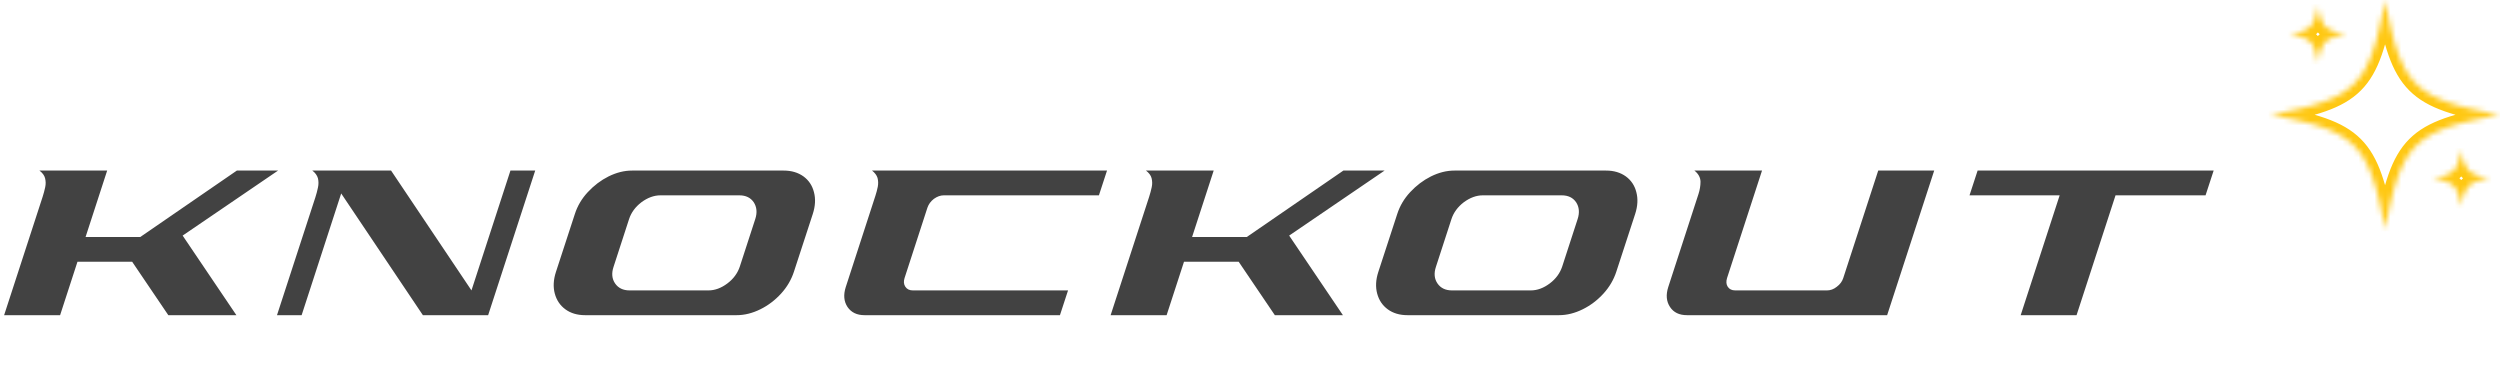 <svg xmlns="http://www.w3.org/2000/svg" width="468" height="70" viewBox="0 0 468 70" fill="none"><path d="M44.253 59H31.509L24.742 49.002H14.502L11.251 59H0.77L7.977 36.852C8.174 36.258 8.328 35.643 8.46 35.05C8.592 34.456 8.57 33.907 8.438 33.358C8.306 32.831 7.933 32.347 7.383 31.93H20.061L16.019 44.366H26.258L44.341 31.93H52.054L34.19 44.102L44.253 59ZM91.38 59H79.164L63.871 36.214L56.466 59H51.852L59.037 36.94C59.234 36.346 59.388 35.731 59.52 35.116C59.652 34.523 59.652 33.929 59.52 33.38C59.366 32.831 59.015 32.347 58.465 31.93H73.209L88.26 54.364L95.555 31.93H100.191L91.38 59ZM137.892 59H109.525C108.053 59 106.823 58.627 105.834 57.901C104.845 57.176 104.186 56.188 103.856 54.957C103.527 53.727 103.593 52.364 104.076 50.892L107.614 40.06C108.097 38.565 108.888 37.203 110.031 35.973C111.173 34.742 112.47 33.753 113.92 33.028C115.392 32.303 116.842 31.93 118.336 31.93H146.703C148.175 31.93 149.406 32.303 150.417 33.028C151.405 33.753 152.064 34.742 152.372 35.973C152.702 37.203 152.636 38.565 152.152 40.06L148.615 50.892C148.131 52.364 147.34 53.727 146.22 54.957C145.099 56.188 143.803 57.176 142.331 57.901C140.858 58.627 139.386 59 137.892 59ZM132.619 54.364C133.827 54.364 135.014 53.924 136.156 53.067C137.299 52.21 138.068 51.156 138.485 49.925L141.386 41.004C141.781 39.796 141.671 38.741 141.1 37.862C140.507 37.005 139.628 36.566 138.397 36.566H123.632C122.423 36.566 121.237 37.005 120.072 37.862C118.93 38.741 118.161 39.796 117.765 41.004L114.865 49.925C114.447 51.156 114.557 52.21 115.15 53.067C115.744 53.924 116.645 54.364 117.853 54.364H132.619ZM198.422 59H161.838C160.41 59 159.355 58.495 158.652 57.462C157.971 56.429 157.861 55.199 158.322 53.748L163.881 36.632C164.057 36.083 164.211 35.533 164.321 34.962C164.431 34.391 164.409 33.841 164.277 33.314C164.123 32.809 163.771 32.347 163.244 31.93H207.233L205.717 36.566H176.669C176.054 36.566 175.439 36.786 174.824 37.225C174.23 37.687 173.835 38.236 173.615 38.873L169.331 52.057C169.133 52.694 169.177 53.221 169.484 53.683C169.792 54.144 170.253 54.364 170.891 54.364H199.938L198.422 59ZM251.394 59H238.65L231.882 49.002H221.643L218.391 59H207.91L215.117 36.852C215.315 36.258 215.469 35.643 215.601 35.05C215.732 34.456 215.71 33.907 215.579 33.358C215.447 32.831 215.073 32.347 214.524 31.93H227.202L223.159 44.366H233.398L251.482 31.93H259.194L241.331 44.102L251.394 59ZM291.841 59H263.475C262.002 59 260.772 58.627 259.783 57.901C258.794 57.176 258.135 56.188 257.806 54.957C257.476 53.727 257.542 52.364 258.025 50.892L261.563 40.06C262.046 38.565 262.837 37.203 263.98 35.973C265.123 34.742 266.419 33.753 267.869 33.028C269.341 32.303 270.792 31.93 272.286 31.93H300.652C302.125 31.93 303.355 32.303 304.366 33.028C305.354 33.753 306.014 34.742 306.321 35.973C306.651 37.203 306.585 38.565 306.102 40.06L302.564 50.892C302.081 52.364 301.29 53.727 300.169 54.957C299.048 56.188 297.752 57.176 296.28 57.901C294.808 58.627 293.335 59 291.841 59ZM286.568 54.364C287.776 54.364 288.963 53.924 290.105 53.067C291.248 52.21 292.017 51.156 292.435 49.925L295.335 41.004C295.73 39.796 295.621 38.741 295.049 37.862C294.456 37.005 293.577 36.566 292.347 36.566H277.581C276.373 36.566 275.186 37.005 274.021 37.862C272.879 38.741 272.11 39.796 271.714 41.004L268.814 49.925C268.396 51.156 268.506 52.21 269.1 53.067C269.693 53.924 270.594 54.364 271.802 54.364H286.568ZM353.272 59H315.809C314.359 59 313.304 58.495 312.623 57.462C311.942 56.429 311.832 55.199 312.293 53.748L317.962 36.302C318.204 35.555 318.336 34.786 318.336 33.995C318.314 33.226 317.94 32.523 317.193 31.93H329.85L323.302 52.057C323.104 52.694 323.148 53.243 323.434 53.683C323.741 54.144 324.203 54.364 324.84 54.364H342.022C342.66 54.364 343.275 54.144 343.846 53.683C344.439 53.243 344.857 52.694 345.055 52.057L351.603 31.93H362.083L353.272 59ZM388.732 59H378.273L385.568 36.566H368.693L370.209 31.93H414.396L412.88 36.566H396.027L388.732 59Z" fill="#424242"></path><mask id="path-2-inside-1_74_2" fill="white"><path d="M433.907 1.086C433.885 1.211 433.862 1.332 433.839 1.45C433.816 1.568 433.793 1.683 433.771 1.795C433.748 1.907 433.725 2.016 433.702 2.122C433.678 2.227 433.655 2.33 433.632 2.43C433.608 2.53 433.584 2.627 433.56 2.721C433.536 2.816 433.511 2.907 433.486 2.996C433.46 3.085 433.435 3.171 433.408 3.254C433.382 3.338 433.355 3.419 433.327 3.498C433.3 3.576 433.271 3.652 433.242 3.726C433.212 3.8 433.183 3.871 433.151 3.94C433.12 4.009 433.088 4.076 433.055 4.141C433.022 4.206 432.988 4.269 432.953 4.329C432.918 4.39 432.882 4.449 432.844 4.505C432.806 4.562 432.767 4.617 432.727 4.67C432.687 4.723 432.645 4.774 432.602 4.824C432.559 4.873 432.514 4.921 432.468 4.967C432.422 5.013 432.374 5.058 432.324 5.101C432.275 5.144 432.224 5.186 432.171 5.226C432.118 5.267 432.063 5.306 432.006 5.343C431.949 5.381 431.891 5.417 431.83 5.453C431.769 5.488 431.707 5.522 431.642 5.555C431.577 5.588 431.51 5.62 431.441 5.651C431.372 5.682 431.3 5.712 431.227 5.741C431.153 5.77 431.077 5.799 430.998 5.827C430.92 5.854 430.839 5.881 430.755 5.908C430.671 5.934 430.585 5.96 430.496 5.985C430.408 6.01 430.316 6.035 430.222 6.059C430.128 6.083 430.031 6.107 429.931 6.131C429.831 6.154 429.728 6.178 429.622 6.201C429.516 6.224 429.408 6.247 429.296 6.27C429.184 6.293 429.069 6.315 428.951 6.338C428.832 6.361 428.711 6.384 428.586 6.407C428.711 6.43 428.832 6.452 428.951 6.475C429.069 6.498 429.184 6.521 429.296 6.544C429.408 6.567 429.516 6.589 429.622 6.613C429.728 6.636 429.831 6.659 429.931 6.683C430.031 6.706 430.128 6.73 430.222 6.754C430.316 6.779 430.408 6.803 430.496 6.829C430.585 6.854 430.671 6.88 430.755 6.906C430.838 6.932 430.919 6.959 430.998 6.987C431.077 7.015 431.153 7.043 431.227 7.072C431.3 7.101 431.372 7.131 431.441 7.163C431.51 7.194 431.577 7.226 431.642 7.259C431.707 7.292 431.769 7.326 431.83 7.361C431.891 7.396 431.949 7.432 432.006 7.47C432.063 7.508 432.118 7.547 432.171 7.587C432.224 7.627 432.275 7.669 432.324 7.712C432.374 7.755 432.422 7.8 432.468 7.846C432.514 7.892 432.559 7.94 432.602 7.99C432.645 8.039 432.687 8.09 432.727 8.143C432.767 8.196 432.806 8.251 432.844 8.308C432.882 8.365 432.918 8.423 432.953 8.484C432.988 8.545 433.022 8.607 433.055 8.672C433.088 8.737 433.12 8.804 433.151 8.873C433.182 8.942 433.212 9.014 433.242 9.087C433.271 9.161 433.299 9.237 433.327 9.316C433.355 9.394 433.382 9.475 433.408 9.559C433.435 9.643 433.46 9.729 433.486 9.818C433.511 9.906 433.536 9.998 433.56 10.092C433.584 10.186 433.608 10.283 433.632 10.383C433.655 10.483 433.679 10.586 433.702 10.692C433.725 10.798 433.748 10.906 433.771 11.018C433.793 11.13 433.816 11.245 433.839 11.363C433.862 11.482 433.885 11.603 433.907 11.728C433.93 11.603 433.953 11.481 433.976 11.363C433.999 11.245 434.022 11.13 434.044 11.018C434.067 10.906 434.09 10.798 434.113 10.692C434.137 10.586 434.16 10.483 434.183 10.383C434.207 10.283 434.231 10.186 434.255 10.092C434.279 9.998 434.304 9.906 434.329 9.818C434.355 9.729 434.38 9.643 434.407 9.559C434.433 9.476 434.46 9.395 434.488 9.316C434.515 9.237 434.544 9.161 434.573 9.087C434.602 9.014 434.632 8.942 434.664 8.873C434.695 8.804 434.726 8.737 434.76 8.672C434.793 8.607 434.827 8.545 434.862 8.484C434.897 8.423 434.933 8.365 434.971 8.308C435.009 8.251 435.048 8.196 435.088 8.143C435.128 8.09 435.17 8.039 435.213 7.99C435.256 7.94 435.301 7.892 435.347 7.846C435.393 7.8 435.441 7.755 435.491 7.712C435.54 7.669 435.591 7.627 435.644 7.587C435.697 7.547 435.752 7.508 435.809 7.47C435.866 7.432 435.924 7.396 435.985 7.361C436.046 7.326 436.108 7.292 436.173 7.259C436.238 7.226 436.305 7.194 436.374 7.163C436.443 7.132 436.515 7.101 436.588 7.072C436.662 7.043 436.738 7.015 436.817 6.987C436.895 6.959 436.976 6.932 437.06 6.906C437.143 6.879 437.23 6.854 437.318 6.829C437.407 6.803 437.499 6.779 437.593 6.754C437.687 6.73 437.784 6.706 437.884 6.683C437.984 6.659 438.087 6.636 438.193 6.613C438.299 6.589 438.407 6.567 438.519 6.544C438.631 6.521 438.746 6.498 438.864 6.475C438.982 6.452 439.104 6.43 439.228 6.407C439.104 6.384 438.982 6.361 438.864 6.338C438.746 6.315 438.631 6.293 438.519 6.27C438.407 6.247 438.299 6.224 438.193 6.201C438.087 6.178 437.984 6.154 437.884 6.131C437.784 6.107 437.687 6.083 437.593 6.059C437.499 6.035 437.407 6.01 437.318 5.985C437.23 5.96 437.143 5.934 437.06 5.908C436.976 5.881 436.895 5.854 436.817 5.827C436.738 5.799 436.662 5.771 436.588 5.741C436.515 5.712 436.443 5.682 436.374 5.651C436.305 5.62 436.238 5.588 436.173 5.555C436.108 5.522 436.046 5.488 435.985 5.453C435.924 5.417 435.866 5.381 435.809 5.343C435.752 5.306 435.697 5.267 435.644 5.226C435.591 5.186 435.54 5.144 435.491 5.101C435.441 5.058 435.393 5.013 435.347 4.967C435.301 4.921 435.256 4.873 435.213 4.824C435.17 4.774 435.128 4.723 435.088 4.67C435.048 4.617 435.009 4.562 434.971 4.505C434.933 4.449 434.897 4.39 434.862 4.329C434.827 4.269 434.793 4.206 434.76 4.141C434.726 4.076 434.695 4.009 434.664 3.94C434.633 3.871 434.602 3.8 434.573 3.726C434.544 3.652 434.515 3.576 434.488 3.498C434.46 3.419 434.433 3.338 434.407 3.254C434.38 3.171 434.355 3.085 434.329 2.996C434.304 2.907 434.279 2.816 434.255 2.721C434.231 2.627 434.207 2.53 434.183 2.43C434.16 2.33 434.136 2.227 434.113 2.122C434.09 2.016 434.067 1.907 434.044 1.795C434.022 1.683 433.999 1.568 433.976 1.45C433.953 1.332 433.93 1.211 433.907 1.086Z"></path></mask><path d="M433.907 1.086C433.885 1.211 433.862 1.332 433.839 1.45C433.816 1.568 433.793 1.683 433.771 1.795C433.748 1.907 433.725 2.016 433.702 2.122C433.678 2.227 433.655 2.33 433.632 2.43C433.608 2.53 433.584 2.627 433.56 2.721C433.536 2.816 433.511 2.907 433.486 2.996C433.46 3.085 433.435 3.171 433.408 3.254C433.382 3.338 433.355 3.419 433.327 3.498C433.3 3.576 433.271 3.652 433.242 3.726C433.212 3.8 433.183 3.871 433.151 3.94C433.12 4.009 433.088 4.076 433.055 4.141C433.022 4.206 432.988 4.269 432.953 4.329C432.918 4.39 432.882 4.449 432.844 4.505C432.806 4.562 432.767 4.617 432.727 4.67C432.687 4.723 432.645 4.774 432.602 4.824C432.559 4.873 432.514 4.921 432.468 4.967C432.422 5.013 432.374 5.058 432.324 5.101C432.275 5.144 432.224 5.186 432.171 5.226C432.118 5.267 432.063 5.306 432.006 5.343C431.949 5.381 431.891 5.417 431.83 5.453C431.769 5.488 431.707 5.522 431.642 5.555C431.577 5.588 431.51 5.62 431.441 5.651C431.372 5.682 431.3 5.712 431.227 5.741C431.153 5.77 431.077 5.799 430.998 5.827C430.92 5.854 430.839 5.881 430.755 5.908C430.671 5.934 430.585 5.96 430.496 5.985C430.408 6.01 430.316 6.035 430.222 6.059C430.128 6.083 430.031 6.107 429.931 6.131C429.831 6.154 429.728 6.178 429.622 6.201C429.516 6.224 429.408 6.247 429.296 6.27C429.184 6.293 429.069 6.315 428.951 6.338C428.832 6.361 428.711 6.384 428.586 6.407C428.711 6.43 428.832 6.452 428.951 6.475C429.069 6.498 429.184 6.521 429.296 6.544C429.408 6.567 429.516 6.589 429.622 6.613C429.728 6.636 429.831 6.659 429.931 6.683C430.031 6.706 430.128 6.73 430.222 6.754C430.316 6.779 430.408 6.803 430.496 6.829C430.585 6.854 430.671 6.88 430.755 6.906C430.838 6.932 430.919 6.959 430.998 6.987C431.077 7.015 431.153 7.043 431.227 7.072C431.3 7.101 431.372 7.131 431.441 7.163C431.51 7.194 431.577 7.226 431.642 7.259C431.707 7.292 431.769 7.326 431.83 7.361C431.891 7.396 431.949 7.432 432.006 7.47C432.063 7.508 432.118 7.547 432.171 7.587C432.224 7.627 432.275 7.669 432.324 7.712C432.374 7.755 432.422 7.8 432.468 7.846C432.514 7.892 432.559 7.94 432.602 7.99C432.645 8.039 432.687 8.09 432.727 8.143C432.767 8.196 432.806 8.251 432.844 8.308C432.882 8.365 432.918 8.423 432.953 8.484C432.988 8.545 433.022 8.607 433.055 8.672C433.088 8.737 433.12 8.804 433.151 8.873C433.182 8.942 433.212 9.014 433.242 9.087C433.271 9.161 433.299 9.237 433.327 9.316C433.355 9.394 433.382 9.475 433.408 9.559C433.435 9.643 433.46 9.729 433.486 9.818C433.511 9.906 433.536 9.998 433.56 10.092C433.584 10.186 433.608 10.283 433.632 10.383C433.655 10.483 433.679 10.586 433.702 10.692C433.725 10.798 433.748 10.906 433.771 11.018C433.793 11.13 433.816 11.245 433.839 11.363C433.862 11.482 433.885 11.603 433.907 11.728C433.93 11.603 433.953 11.481 433.976 11.363C433.999 11.245 434.022 11.13 434.044 11.018C434.067 10.906 434.09 10.798 434.113 10.692C434.137 10.586 434.16 10.483 434.183 10.383C434.207 10.283 434.231 10.186 434.255 10.092C434.279 9.998 434.304 9.906 434.329 9.818C434.355 9.729 434.38 9.643 434.407 9.559C434.433 9.476 434.46 9.395 434.488 9.316C434.515 9.237 434.544 9.161 434.573 9.087C434.602 9.014 434.632 8.942 434.664 8.873C434.695 8.804 434.726 8.737 434.76 8.672C434.793 8.607 434.827 8.545 434.862 8.484C434.897 8.423 434.933 8.365 434.971 8.308C435.009 8.251 435.048 8.196 435.088 8.143C435.128 8.09 435.17 8.039 435.213 7.99C435.256 7.94 435.301 7.892 435.347 7.846C435.393 7.8 435.441 7.755 435.491 7.712C435.54 7.669 435.591 7.627 435.644 7.587C435.697 7.547 435.752 7.508 435.809 7.47C435.866 7.432 435.924 7.396 435.985 7.361C436.046 7.326 436.108 7.292 436.173 7.259C436.238 7.226 436.305 7.194 436.374 7.163C436.443 7.132 436.515 7.101 436.588 7.072C436.662 7.043 436.738 7.015 436.817 6.987C436.895 6.959 436.976 6.932 437.06 6.906C437.143 6.879 437.23 6.854 437.318 6.829C437.407 6.803 437.499 6.779 437.593 6.754C437.687 6.73 437.784 6.706 437.884 6.683C437.984 6.659 438.087 6.636 438.193 6.613C438.299 6.589 438.407 6.567 438.519 6.544C438.631 6.521 438.746 6.498 438.864 6.475C438.982 6.452 439.104 6.43 439.228 6.407C439.104 6.384 438.982 6.361 438.864 6.338C438.746 6.315 438.631 6.293 438.519 6.27C438.407 6.247 438.299 6.224 438.193 6.201C438.087 6.178 437.984 6.154 437.884 6.131C437.784 6.107 437.687 6.083 437.593 6.059C437.499 6.035 437.407 6.01 437.318 5.985C437.23 5.96 437.143 5.934 437.06 5.908C436.976 5.881 436.895 5.854 436.817 5.827C436.738 5.799 436.662 5.771 436.588 5.741C436.515 5.712 436.443 5.682 436.374 5.651C436.305 5.62 436.238 5.588 436.173 5.555C436.108 5.522 436.046 5.488 435.985 5.453C435.924 5.417 435.866 5.381 435.809 5.343C435.752 5.306 435.697 5.267 435.644 5.226C435.591 5.186 435.54 5.144 435.491 5.101C435.441 5.058 435.393 5.013 435.347 4.967C435.301 4.921 435.256 4.873 435.213 4.824C435.17 4.774 435.128 4.723 435.088 4.67C435.048 4.617 435.009 4.562 434.971 4.505C434.933 4.449 434.897 4.39 434.862 4.329C434.827 4.269 434.793 4.206 434.76 4.141C434.726 4.076 434.695 4.009 434.664 3.94C434.633 3.871 434.602 3.8 434.573 3.726C434.544 3.652 434.515 3.576 434.488 3.498C434.46 3.419 434.433 3.338 434.407 3.254C434.38 3.171 434.355 3.085 434.329 2.996C434.304 2.907 434.279 2.816 434.255 2.721C434.231 2.627 434.207 2.53 434.183 2.43C434.16 2.33 434.136 2.227 434.113 2.122C434.09 2.016 434.067 1.907 434.044 1.795C434.022 1.683 433.999 1.568 433.976 1.45C433.953 1.332 433.93 1.211 433.907 1.086Z" stroke="#FFC813" stroke-width="3.6" mask="url(#path-2-inside-1_74_2)"></path><mask id="path-3-inside-2_74_2" fill="white"><path d="M460.742 28.05C460.719 28.175 460.696 28.296 460.673 28.414C460.651 28.532 460.628 28.647 460.605 28.759C460.582 28.871 460.559 28.98 460.536 29.086C460.513 29.191 460.49 29.294 460.466 29.394C460.443 29.494 460.419 29.591 460.394 29.685C460.37 29.779 460.345 29.871 460.32 29.96C460.295 30.049 460.269 30.135 460.243 30.218C460.216 30.302 460.189 30.383 460.162 30.462C460.134 30.54 460.106 30.616 460.076 30.69C460.047 30.764 460.017 30.835 459.986 30.904C459.955 30.974 459.923 31.041 459.89 31.105C459.857 31.17 459.823 31.233 459.788 31.293C459.752 31.354 459.716 31.413 459.678 31.47C459.641 31.526 459.602 31.581 459.561 31.634C459.521 31.687 459.479 31.738 459.436 31.788C459.393 31.837 459.349 31.885 459.302 31.931C459.256 31.977 459.208 32.022 459.159 32.065C459.109 32.108 459.058 32.15 459.005 32.19C458.952 32.231 458.897 32.27 458.841 32.307C458.784 32.345 458.725 32.381 458.664 32.416C458.604 32.452 458.541 32.486 458.476 32.519C458.411 32.552 458.345 32.584 458.275 32.615C458.206 32.646 458.135 32.676 458.061 32.705C457.987 32.734 457.911 32.763 457.833 32.791C457.754 32.818 457.673 32.845 457.589 32.871C457.506 32.898 457.42 32.924 457.331 32.949C457.242 32.974 457.151 32.999 457.056 33.023C456.962 33.047 456.865 33.071 456.765 33.095C456.665 33.118 456.562 33.142 456.457 33.165C456.351 33.188 456.242 33.211 456.13 33.234C456.018 33.257 455.903 33.279 455.785 33.302C455.667 33.325 455.546 33.348 455.421 33.371C455.546 33.394 455.667 33.416 455.785 33.439C455.903 33.462 456.018 33.485 456.13 33.508C456.242 33.531 456.351 33.553 456.457 33.577C456.562 33.6 456.665 33.623 456.765 33.647C456.865 33.67 456.962 33.694 457.056 33.718C457.151 33.743 457.242 33.767 457.331 33.793C457.42 33.818 457.506 33.844 457.589 33.87C457.673 33.896 457.754 33.923 457.833 33.951C457.911 33.979 457.987 34.007 458.061 34.036C458.135 34.066 458.206 34.096 458.275 34.127C458.344 34.158 458.411 34.19 458.476 34.223C458.541 34.256 458.604 34.29 458.664 34.325C458.725 34.36 458.784 34.397 458.841 34.434C458.897 34.472 458.952 34.511 459.005 34.551C459.058 34.591 459.109 34.633 459.159 34.676C459.208 34.719 459.256 34.764 459.302 34.81C459.349 34.856 459.393 34.904 459.436 34.954C459.479 35.003 459.521 35.054 459.561 35.108C459.602 35.16 459.641 35.215 459.678 35.272C459.716 35.329 459.752 35.387 459.788 35.448C459.823 35.509 459.857 35.571 459.89 35.636C459.923 35.701 459.955 35.768 459.986 35.837C460.017 35.906 460.047 35.978 460.076 36.052C460.106 36.125 460.134 36.202 460.162 36.28C460.189 36.359 460.216 36.44 460.243 36.523C460.269 36.607 460.295 36.693 460.32 36.782C460.345 36.87 460.37 36.962 460.394 37.056C460.419 37.151 460.443 37.248 460.466 37.347C460.49 37.447 460.513 37.55 460.536 37.656C460.559 37.762 460.582 37.87 460.605 37.982C460.628 38.094 460.651 38.209 460.673 38.327C460.696 38.446 460.719 38.567 460.742 38.692C460.765 38.567 460.788 38.446 460.811 38.327C460.833 38.209 460.856 38.094 460.879 37.982C460.902 37.87 460.925 37.762 460.948 37.656C460.971 37.55 460.994 37.447 461.018 37.347C461.041 37.248 461.065 37.151 461.09 37.056C461.114 36.962 461.139 36.871 461.164 36.782C461.189 36.693 461.215 36.607 461.241 36.523C461.268 36.44 461.294 36.359 461.322 36.28C461.35 36.202 461.378 36.125 461.408 36.052C461.437 35.978 461.467 35.906 461.498 35.837C461.529 35.768 461.561 35.701 461.594 35.636C461.627 35.571 461.661 35.509 461.696 35.448C461.731 35.387 461.768 35.329 461.805 35.272C461.843 35.215 461.882 35.16 461.922 35.108C461.963 35.054 462.004 35.003 462.047 34.954C462.091 34.904 462.135 34.856 462.181 34.81C462.228 34.764 462.276 34.719 462.325 34.676C462.374 34.633 462.426 34.591 462.479 34.551C462.532 34.511 462.587 34.472 462.643 34.434C462.7 34.397 462.759 34.36 462.819 34.325C462.88 34.29 462.943 34.256 463.007 34.223C463.072 34.19 463.139 34.158 463.208 34.127C463.278 34.096 463.349 34.066 463.423 34.036C463.496 34.007 463.573 33.979 463.651 33.951C463.73 33.923 463.811 33.896 463.894 33.87C463.978 33.844 464.064 33.818 464.153 33.793C464.242 33.767 464.333 33.743 464.427 33.718C464.522 33.694 464.619 33.67 464.719 33.647C464.818 33.623 464.921 33.6 465.027 33.577C465.133 33.553 465.242 33.531 465.354 33.508C465.465 33.485 465.58 33.462 465.699 33.439C465.817 33.416 465.938 33.394 466.063 33.371C465.938 33.348 465.817 33.325 465.699 33.302C465.58 33.279 465.465 33.257 465.354 33.234C465.242 33.211 465.133 33.188 465.027 33.165C464.921 33.142 464.818 33.118 464.719 33.095C464.619 33.071 464.522 33.047 464.427 33.023C464.333 32.999 464.242 32.974 464.153 32.949C464.064 32.924 463.978 32.898 463.894 32.871C463.811 32.845 463.73 32.818 463.651 32.791C463.573 32.763 463.496 32.734 463.423 32.705C463.349 32.676 463.278 32.646 463.208 32.615C463.139 32.584 463.072 32.552 463.007 32.519C462.943 32.486 462.88 32.452 462.819 32.416C462.759 32.381 462.7 32.345 462.643 32.307C462.587 32.27 462.532 32.231 462.479 32.19C462.426 32.15 462.374 32.108 462.325 32.065C462.275 32.022 462.228 31.977 462.181 31.931C462.135 31.885 462.091 31.837 462.047 31.788C462.004 31.738 461.963 31.687 461.922 31.634C461.882 31.581 461.843 31.526 461.805 31.47C461.768 31.413 461.731 31.354 461.696 31.293C461.661 31.233 461.627 31.17 461.594 31.105C461.561 31.04 461.529 30.974 461.498 30.904C461.467 30.835 461.437 30.764 461.408 30.69C461.378 30.616 461.35 30.54 461.322 30.462C461.294 30.383 461.268 30.302 461.241 30.218C461.215 30.135 461.189 30.049 461.164 29.96C461.139 29.871 461.114 29.78 461.09 29.685C461.065 29.591 461.041 29.494 461.018 29.394C460.994 29.294 460.971 29.192 460.948 29.086C460.925 28.98 460.902 28.871 460.879 28.759C460.856 28.647 460.833 28.532 460.811 28.414C460.788 28.296 460.765 28.175 460.742 28.05Z"></path></mask><path d="M460.742 28.05C460.719 28.175 460.696 28.296 460.673 28.414C460.651 28.532 460.628 28.647 460.605 28.759C460.582 28.871 460.559 28.98 460.536 29.086C460.513 29.191 460.49 29.294 460.466 29.394C460.443 29.494 460.419 29.591 460.394 29.685C460.37 29.779 460.345 29.871 460.32 29.96C460.295 30.049 460.269 30.135 460.243 30.218C460.216 30.302 460.189 30.383 460.162 30.462C460.134 30.54 460.106 30.616 460.076 30.69C460.047 30.764 460.017 30.835 459.986 30.904C459.955 30.974 459.923 31.041 459.89 31.105C459.857 31.17 459.823 31.233 459.788 31.293C459.752 31.354 459.716 31.413 459.678 31.47C459.641 31.526 459.602 31.581 459.561 31.634C459.521 31.687 459.479 31.738 459.436 31.788C459.393 31.837 459.349 31.885 459.302 31.931C459.256 31.977 459.208 32.022 459.159 32.065C459.109 32.108 459.058 32.15 459.005 32.19C458.952 32.231 458.897 32.27 458.841 32.307C458.784 32.345 458.725 32.381 458.664 32.416C458.604 32.452 458.541 32.486 458.476 32.519C458.411 32.552 458.345 32.584 458.275 32.615C458.206 32.646 458.135 32.676 458.061 32.705C457.987 32.734 457.911 32.763 457.833 32.791C457.754 32.818 457.673 32.845 457.589 32.871C457.506 32.898 457.42 32.924 457.331 32.949C457.242 32.974 457.151 32.999 457.056 33.023C456.962 33.047 456.865 33.071 456.765 33.095C456.665 33.118 456.562 33.142 456.457 33.165C456.351 33.188 456.242 33.211 456.13 33.234C456.018 33.257 455.903 33.279 455.785 33.302C455.667 33.325 455.546 33.348 455.421 33.371C455.546 33.394 455.667 33.416 455.785 33.439C455.903 33.462 456.018 33.485 456.13 33.508C456.242 33.531 456.351 33.553 456.457 33.577C456.562 33.6 456.665 33.623 456.765 33.647C456.865 33.67 456.962 33.694 457.056 33.718C457.151 33.743 457.242 33.767 457.331 33.793C457.42 33.818 457.506 33.844 457.589 33.87C457.673 33.896 457.754 33.923 457.833 33.951C457.911 33.979 457.987 34.007 458.061 34.036C458.135 34.066 458.206 34.096 458.275 34.127C458.344 34.158 458.411 34.19 458.476 34.223C458.541 34.256 458.604 34.29 458.664 34.325C458.725 34.36 458.784 34.397 458.841 34.434C458.897 34.472 458.952 34.511 459.005 34.551C459.058 34.591 459.109 34.633 459.159 34.676C459.208 34.719 459.256 34.764 459.302 34.81C459.349 34.856 459.393 34.904 459.436 34.954C459.479 35.003 459.521 35.054 459.561 35.108C459.602 35.16 459.641 35.215 459.678 35.272C459.716 35.329 459.752 35.387 459.788 35.448C459.823 35.509 459.857 35.571 459.89 35.636C459.923 35.701 459.955 35.768 459.986 35.837C460.017 35.906 460.047 35.978 460.076 36.052C460.106 36.125 460.134 36.202 460.162 36.28C460.189 36.359 460.216 36.44 460.243 36.523C460.269 36.607 460.295 36.693 460.32 36.782C460.345 36.87 460.37 36.962 460.394 37.056C460.419 37.151 460.443 37.248 460.466 37.347C460.49 37.447 460.513 37.55 460.536 37.656C460.559 37.762 460.582 37.87 460.605 37.982C460.628 38.094 460.651 38.209 460.673 38.327C460.696 38.446 460.719 38.567 460.742 38.692C460.765 38.567 460.788 38.446 460.811 38.327C460.833 38.209 460.856 38.094 460.879 37.982C460.902 37.87 460.925 37.762 460.948 37.656C460.971 37.55 460.994 37.447 461.018 37.347C461.041 37.248 461.065 37.151 461.09 37.056C461.114 36.962 461.139 36.871 461.164 36.782C461.189 36.693 461.215 36.607 461.241 36.523C461.268 36.44 461.294 36.359 461.322 36.28C461.35 36.202 461.378 36.125 461.408 36.052C461.437 35.978 461.467 35.906 461.498 35.837C461.529 35.768 461.561 35.701 461.594 35.636C461.627 35.571 461.661 35.509 461.696 35.448C461.731 35.387 461.768 35.329 461.805 35.272C461.843 35.215 461.882 35.16 461.922 35.108C461.963 35.054 462.004 35.003 462.047 34.954C462.091 34.904 462.135 34.856 462.181 34.81C462.228 34.764 462.276 34.719 462.325 34.676C462.374 34.633 462.426 34.591 462.479 34.551C462.532 34.511 462.587 34.472 462.643 34.434C462.7 34.397 462.759 34.36 462.819 34.325C462.88 34.29 462.943 34.256 463.007 34.223C463.072 34.19 463.139 34.158 463.208 34.127C463.278 34.096 463.349 34.066 463.423 34.036C463.496 34.007 463.573 33.979 463.651 33.951C463.73 33.923 463.811 33.896 463.894 33.87C463.978 33.844 464.064 33.818 464.153 33.793C464.242 33.767 464.333 33.743 464.427 33.718C464.522 33.694 464.619 33.67 464.719 33.647C464.818 33.623 464.921 33.6 465.027 33.577C465.133 33.553 465.242 33.531 465.354 33.508C465.465 33.485 465.58 33.462 465.699 33.439C465.817 33.416 465.938 33.394 466.063 33.371C465.938 33.348 465.817 33.325 465.699 33.302C465.58 33.279 465.465 33.257 465.354 33.234C465.242 33.211 465.133 33.188 465.027 33.165C464.921 33.142 464.818 33.118 464.719 33.095C464.619 33.071 464.522 33.047 464.427 33.023C464.333 32.999 464.242 32.974 464.153 32.949C464.064 32.924 463.978 32.898 463.894 32.871C463.811 32.845 463.73 32.818 463.651 32.791C463.573 32.763 463.496 32.734 463.423 32.705C463.349 32.676 463.278 32.646 463.208 32.615C463.139 32.584 463.072 32.552 463.007 32.519C462.943 32.486 462.88 32.452 462.819 32.416C462.759 32.381 462.7 32.345 462.643 32.307C462.587 32.27 462.532 32.231 462.479 32.19C462.426 32.15 462.374 32.108 462.325 32.065C462.275 32.022 462.228 31.977 462.181 31.931C462.135 31.885 462.091 31.837 462.047 31.788C462.004 31.738 461.963 31.687 461.922 31.634C461.882 31.581 461.843 31.526 461.805 31.47C461.768 31.413 461.731 31.354 461.696 31.293C461.661 31.233 461.627 31.17 461.594 31.105C461.561 31.04 461.529 30.974 461.498 30.904C461.467 30.835 461.437 30.764 461.408 30.69C461.378 30.616 461.35 30.54 461.322 30.462C461.294 30.383 461.268 30.302 461.241 30.218C461.215 30.135 461.189 30.049 461.164 29.96C461.139 29.871 461.114 29.78 461.09 29.685C461.065 29.591 461.041 29.494 461.018 29.394C460.994 29.294 460.971 29.192 460.948 29.086C460.925 28.98 460.902 28.871 460.879 28.759C460.856 28.647 460.833 28.532 460.811 28.414C460.788 28.296 460.765 28.175 460.742 28.05Z" stroke="#FFC813" stroke-width="3.6" mask="url(#path-3-inside-2_74_2)"></path><mask id="path-4-inside-3_74_2" fill="white"><path d="M446.485 0C446.392 0.504 446.3 0.994 446.208 1.471C446.116 1.948 446.024 2.412 445.932 2.864C445.839 3.316 445.747 3.755 445.654 4.182C445.56 4.609 445.466 5.024 445.371 5.428C445.275 5.831 445.179 6.223 445.081 6.604C444.983 6.984 444.883 7.353 444.781 7.712C444.679 8.071 444.576 8.418 444.469 8.756C444.363 9.093 444.254 9.42 444.142 9.738C444.03 10.055 443.916 10.362 443.798 10.66C443.68 10.958 443.558 11.246 443.433 11.525C443.307 11.805 443.178 12.075 443.045 12.337C442.912 12.599 442.774 12.852 442.632 13.097C442.49 13.342 442.343 13.579 442.191 13.808C442.039 14.037 441.881 14.258 441.719 14.472C441.556 14.686 441.388 14.893 441.214 15.093C441.039 15.293 440.859 15.486 440.673 15.672C440.486 15.859 440.293 16.039 440.093 16.214C439.893 16.388 439.686 16.556 439.472 16.719C439.258 16.881 439.037 17.038 438.808 17.191C438.579 17.343 438.342 17.49 438.097 17.632C437.852 17.774 437.599 17.912 437.337 18.045C437.075 18.178 436.805 18.307 436.526 18.433C436.246 18.558 435.958 18.679 435.66 18.797C435.362 18.916 435.055 19.03 434.738 19.142C434.421 19.254 434.093 19.363 433.756 19.469C433.419 19.576 433.071 19.68 432.712 19.781C432.354 19.883 431.984 19.983 431.604 20.081C431.223 20.179 430.831 20.275 430.428 20.371C430.024 20.466 429.609 20.56 429.182 20.653C428.755 20.747 428.316 20.839 427.864 20.931C427.412 21.024 426.948 21.116 426.471 21.208C425.994 21.3 425.504 21.392 425 21.485C425.504 21.577 425.994 21.669 426.471 21.762C426.948 21.854 427.412 21.946 427.864 22.038C428.316 22.13 428.755 22.223 429.182 22.316C429.609 22.409 430.024 22.503 430.428 22.599C430.831 22.694 431.223 22.79 431.604 22.889C431.984 22.987 432.353 23.086 432.712 23.188C433.071 23.29 433.419 23.394 433.756 23.5C434.094 23.606 434.421 23.715 434.738 23.827C435.055 23.939 435.362 24.054 435.66 24.172C435.958 24.29 436.246 24.411 436.526 24.537C436.805 24.662 437.075 24.791 437.337 24.924C437.599 25.058 437.852 25.195 438.097 25.337C438.342 25.48 438.579 25.627 438.808 25.779C439.037 25.931 439.258 26.088 439.472 26.25C439.686 26.413 439.893 26.581 440.093 26.756C440.293 26.93 440.486 27.11 440.673 27.297C440.859 27.483 441.039 27.677 441.214 27.876C441.388 28.076 441.556 28.283 441.719 28.497C441.882 28.711 442.039 28.933 442.191 29.162C442.343 29.391 442.49 29.628 442.632 29.872C442.774 30.117 442.912 30.37 443.045 30.632C443.178 30.894 443.308 31.164 443.433 31.444C443.558 31.723 443.68 32.011 443.798 32.309C443.916 32.607 444.03 32.914 444.142 33.232C444.254 33.549 444.363 33.876 444.469 34.213C444.576 34.551 444.68 34.899 444.781 35.257C444.883 35.616 444.983 35.985 445.081 36.366C445.179 36.746 445.275 37.138 445.371 37.541C445.466 37.945 445.56 38.36 445.654 38.787C445.747 39.214 445.839 39.654 445.932 40.105C446.024 40.557 446.116 41.021 446.208 41.498C446.3 41.976 446.392 42.466 446.485 42.969C446.577 42.466 446.67 41.975 446.762 41.498C446.854 41.021 446.946 40.557 447.038 40.105C447.13 39.654 447.223 39.214 447.316 38.787C447.409 38.36 447.503 37.945 447.599 37.541C447.694 37.138 447.79 36.746 447.889 36.366C447.987 35.985 448.086 35.616 448.188 35.257C448.29 34.899 448.394 34.551 448.5 34.213C448.607 33.876 448.715 33.549 448.827 33.232C448.939 32.914 449.054 32.607 449.172 32.309C449.29 32.011 449.412 31.723 449.537 31.444C449.662 31.164 449.791 30.894 449.924 30.632C450.058 30.37 450.195 30.117 450.338 29.872C450.48 29.627 450.627 29.391 450.779 29.162C450.931 28.933 451.088 28.711 451.251 28.497C451.413 28.283 451.582 28.076 451.756 27.876C451.93 27.677 452.11 27.483 452.297 27.297C452.484 27.11 452.677 26.93 452.877 26.756C453.076 26.581 453.283 26.413 453.497 26.25C453.711 26.088 453.933 25.931 454.162 25.779C454.391 25.627 454.628 25.48 454.872 25.337C455.117 25.195 455.371 25.058 455.632 24.924C455.894 24.791 456.164 24.662 456.444 24.537C456.723 24.411 457.011 24.29 457.309 24.172C457.607 24.054 457.914 23.939 458.232 23.827C458.549 23.715 458.876 23.606 459.213 23.5C459.551 23.394 459.899 23.29 460.257 23.188C460.616 23.086 460.985 22.987 461.366 22.889C461.746 22.79 462.138 22.694 462.542 22.599C462.945 22.503 463.36 22.409 463.787 22.316C464.214 22.223 464.653 22.13 465.105 22.038C465.557 21.945 466.021 21.854 466.498 21.762C466.976 21.669 467.466 21.577 467.969 21.485C467.466 21.392 466.975 21.3 466.498 21.208C466.021 21.116 465.557 21.024 465.105 20.931C464.653 20.839 464.214 20.747 463.787 20.653C463.36 20.56 462.945 20.466 462.542 20.371C462.138 20.275 461.746 20.179 461.366 20.081C460.985 19.983 460.616 19.883 460.257 19.781C459.899 19.679 459.551 19.576 459.213 19.469C458.876 19.363 458.549 19.254 458.232 19.142C457.914 19.03 457.607 18.916 457.309 18.797C457.011 18.679 456.723 18.558 456.444 18.433C456.164 18.307 455.894 18.178 455.632 18.045C455.371 17.912 455.117 17.774 454.872 17.632C454.628 17.49 454.391 17.343 454.162 17.191C453.933 17.038 453.711 16.881 453.497 16.719C453.283 16.556 453.076 16.388 452.877 16.214C452.677 16.039 452.484 15.859 452.297 15.672C452.11 15.486 451.93 15.293 451.756 15.093C451.581 14.893 451.413 14.686 451.251 14.472C451.088 14.258 450.931 14.037 450.779 13.808C450.627 13.579 450.48 13.342 450.338 13.097C450.195 12.852 450.058 12.599 449.924 12.337C449.791 12.075 449.662 11.805 449.537 11.525C449.411 11.246 449.29 10.958 449.172 10.66C449.054 10.362 448.939 10.055 448.827 9.738C448.715 9.42 448.607 9.093 448.5 8.756C448.394 8.418 448.29 8.071 448.188 7.712C448.086 7.353 447.987 6.984 447.889 6.604C447.79 6.223 447.694 5.831 447.599 5.428C447.503 5.024 447.409 4.609 447.316 4.182C447.223 3.755 447.13 3.316 447.038 2.864C446.946 2.412 446.854 1.948 446.762 1.471C446.67 0.994 446.577 0.503 446.485 0Z"></path></mask><path d="M446.485 0C446.392 0.504 446.3 0.994 446.208 1.471C446.116 1.948 446.024 2.412 445.932 2.864C445.839 3.316 445.747 3.755 445.654 4.182C445.56 4.609 445.466 5.024 445.371 5.428C445.275 5.831 445.179 6.223 445.081 6.604C444.983 6.984 444.883 7.353 444.781 7.712C444.679 8.071 444.576 8.418 444.469 8.756C444.363 9.093 444.254 9.42 444.142 9.738C444.03 10.055 443.916 10.362 443.798 10.66C443.68 10.958 443.558 11.246 443.433 11.525C443.307 11.805 443.178 12.075 443.045 12.337C442.912 12.599 442.774 12.852 442.632 13.097C442.49 13.342 442.343 13.579 442.191 13.808C442.039 14.037 441.881 14.258 441.719 14.472C441.556 14.686 441.388 14.893 441.214 15.093C441.039 15.293 440.859 15.486 440.673 15.672C440.486 15.859 440.293 16.039 440.093 16.214C439.893 16.388 439.686 16.556 439.472 16.719C439.258 16.881 439.037 17.038 438.808 17.191C438.579 17.343 438.342 17.49 438.097 17.632C437.852 17.774 437.599 17.912 437.337 18.045C437.075 18.178 436.805 18.307 436.526 18.433C436.246 18.558 435.958 18.679 435.66 18.797C435.362 18.916 435.055 19.03 434.738 19.142C434.421 19.254 434.093 19.363 433.756 19.469C433.419 19.576 433.071 19.68 432.712 19.781C432.354 19.883 431.984 19.983 431.604 20.081C431.223 20.179 430.831 20.275 430.428 20.371C430.024 20.466 429.609 20.56 429.182 20.653C428.755 20.747 428.316 20.839 427.864 20.931C427.412 21.024 426.948 21.116 426.471 21.208C425.994 21.3 425.504 21.392 425 21.485C425.504 21.577 425.994 21.669 426.471 21.762C426.948 21.854 427.412 21.946 427.864 22.038C428.316 22.13 428.755 22.223 429.182 22.316C429.609 22.409 430.024 22.503 430.428 22.599C430.831 22.694 431.223 22.79 431.604 22.889C431.984 22.987 432.353 23.086 432.712 23.188C433.071 23.29 433.419 23.394 433.756 23.5C434.094 23.606 434.421 23.715 434.738 23.827C435.055 23.939 435.362 24.054 435.66 24.172C435.958 24.29 436.246 24.411 436.526 24.537C436.805 24.662 437.075 24.791 437.337 24.924C437.599 25.058 437.852 25.195 438.097 25.337C438.342 25.48 438.579 25.627 438.808 25.779C439.037 25.931 439.258 26.088 439.472 26.25C439.686 26.413 439.893 26.581 440.093 26.756C440.293 26.93 440.486 27.11 440.673 27.297C440.859 27.483 441.039 27.677 441.214 27.876C441.388 28.076 441.556 28.283 441.719 28.497C441.882 28.711 442.039 28.933 442.191 29.162C442.343 29.391 442.49 29.628 442.632 29.872C442.774 30.117 442.912 30.37 443.045 30.632C443.178 30.894 443.308 31.164 443.433 31.444C443.558 31.723 443.68 32.011 443.798 32.309C443.916 32.607 444.03 32.914 444.142 33.232C444.254 33.549 444.363 33.876 444.469 34.213C444.576 34.551 444.68 34.899 444.781 35.257C444.883 35.616 444.983 35.985 445.081 36.366C445.179 36.746 445.275 37.138 445.371 37.541C445.466 37.945 445.56 38.36 445.654 38.787C445.747 39.214 445.839 39.654 445.932 40.105C446.024 40.557 446.116 41.021 446.208 41.498C446.3 41.976 446.392 42.466 446.485 42.969C446.577 42.466 446.67 41.975 446.762 41.498C446.854 41.021 446.946 40.557 447.038 40.105C447.13 39.654 447.223 39.214 447.316 38.787C447.409 38.36 447.503 37.945 447.599 37.541C447.694 37.138 447.79 36.746 447.889 36.366C447.987 35.985 448.086 35.616 448.188 35.257C448.29 34.899 448.394 34.551 448.5 34.213C448.607 33.876 448.715 33.549 448.827 33.232C448.939 32.914 449.054 32.607 449.172 32.309C449.29 32.011 449.412 31.723 449.537 31.444C449.662 31.164 449.791 30.894 449.924 30.632C450.058 30.37 450.195 30.117 450.338 29.872C450.48 29.627 450.627 29.391 450.779 29.162C450.931 28.933 451.088 28.711 451.251 28.497C451.413 28.283 451.582 28.076 451.756 27.876C451.93 27.677 452.11 27.483 452.297 27.297C452.484 27.11 452.677 26.93 452.877 26.756C453.076 26.581 453.283 26.413 453.497 26.25C453.711 26.088 453.933 25.931 454.162 25.779C454.391 25.627 454.628 25.48 454.872 25.337C455.117 25.195 455.371 25.058 455.632 24.924C455.894 24.791 456.164 24.662 456.444 24.537C456.723 24.411 457.011 24.29 457.309 24.172C457.607 24.054 457.914 23.939 458.232 23.827C458.549 23.715 458.876 23.606 459.213 23.5C459.551 23.394 459.899 23.29 460.257 23.188C460.616 23.086 460.985 22.987 461.366 22.889C461.746 22.79 462.138 22.694 462.542 22.599C462.945 22.503 463.36 22.409 463.787 22.316C464.214 22.223 464.653 22.13 465.105 22.038C465.557 21.945 466.021 21.854 466.498 21.762C466.976 21.669 467.466 21.577 467.969 21.485C467.466 21.392 466.975 21.3 466.498 21.208C466.021 21.116 465.557 21.024 465.105 20.931C464.653 20.839 464.214 20.747 463.787 20.653C463.36 20.56 462.945 20.466 462.542 20.371C462.138 20.275 461.746 20.179 461.366 20.081C460.985 19.983 460.616 19.883 460.257 19.781C459.899 19.679 459.551 19.576 459.213 19.469C458.876 19.363 458.549 19.254 458.232 19.142C457.914 19.03 457.607 18.916 457.309 18.797C457.011 18.679 456.723 18.558 456.444 18.433C456.164 18.307 455.894 18.178 455.632 18.045C455.371 17.912 455.117 17.774 454.872 17.632C454.628 17.49 454.391 17.343 454.162 17.191C453.933 17.038 453.711 16.881 453.497 16.719C453.283 16.556 453.076 16.388 452.877 16.214C452.677 16.039 452.484 15.859 452.297 15.672C452.11 15.486 451.93 15.293 451.756 15.093C451.581 14.893 451.413 14.686 451.251 14.472C451.088 14.258 450.931 14.037 450.779 13.808C450.627 13.579 450.48 13.342 450.338 13.097C450.195 12.852 450.058 12.599 449.924 12.337C449.791 12.075 449.662 11.805 449.537 11.525C449.411 11.246 449.29 10.958 449.172 10.66C449.054 10.362 448.939 10.055 448.827 9.738C448.715 9.42 448.607 9.093 448.5 8.756C448.394 8.418 448.29 8.071 448.188 7.712C448.086 7.353 447.987 6.984 447.889 6.604C447.79 6.223 447.694 5.831 447.599 5.428C447.503 5.024 447.409 4.609 447.316 4.182C447.223 3.755 447.13 3.316 447.038 2.864C446.946 2.412 446.854 1.948 446.762 1.471C446.67 0.994 446.577 0.503 446.485 0Z" stroke="#FFC813" stroke-width="3.6" mask="url(#path-4-inside-3_74_2)"></path></svg>